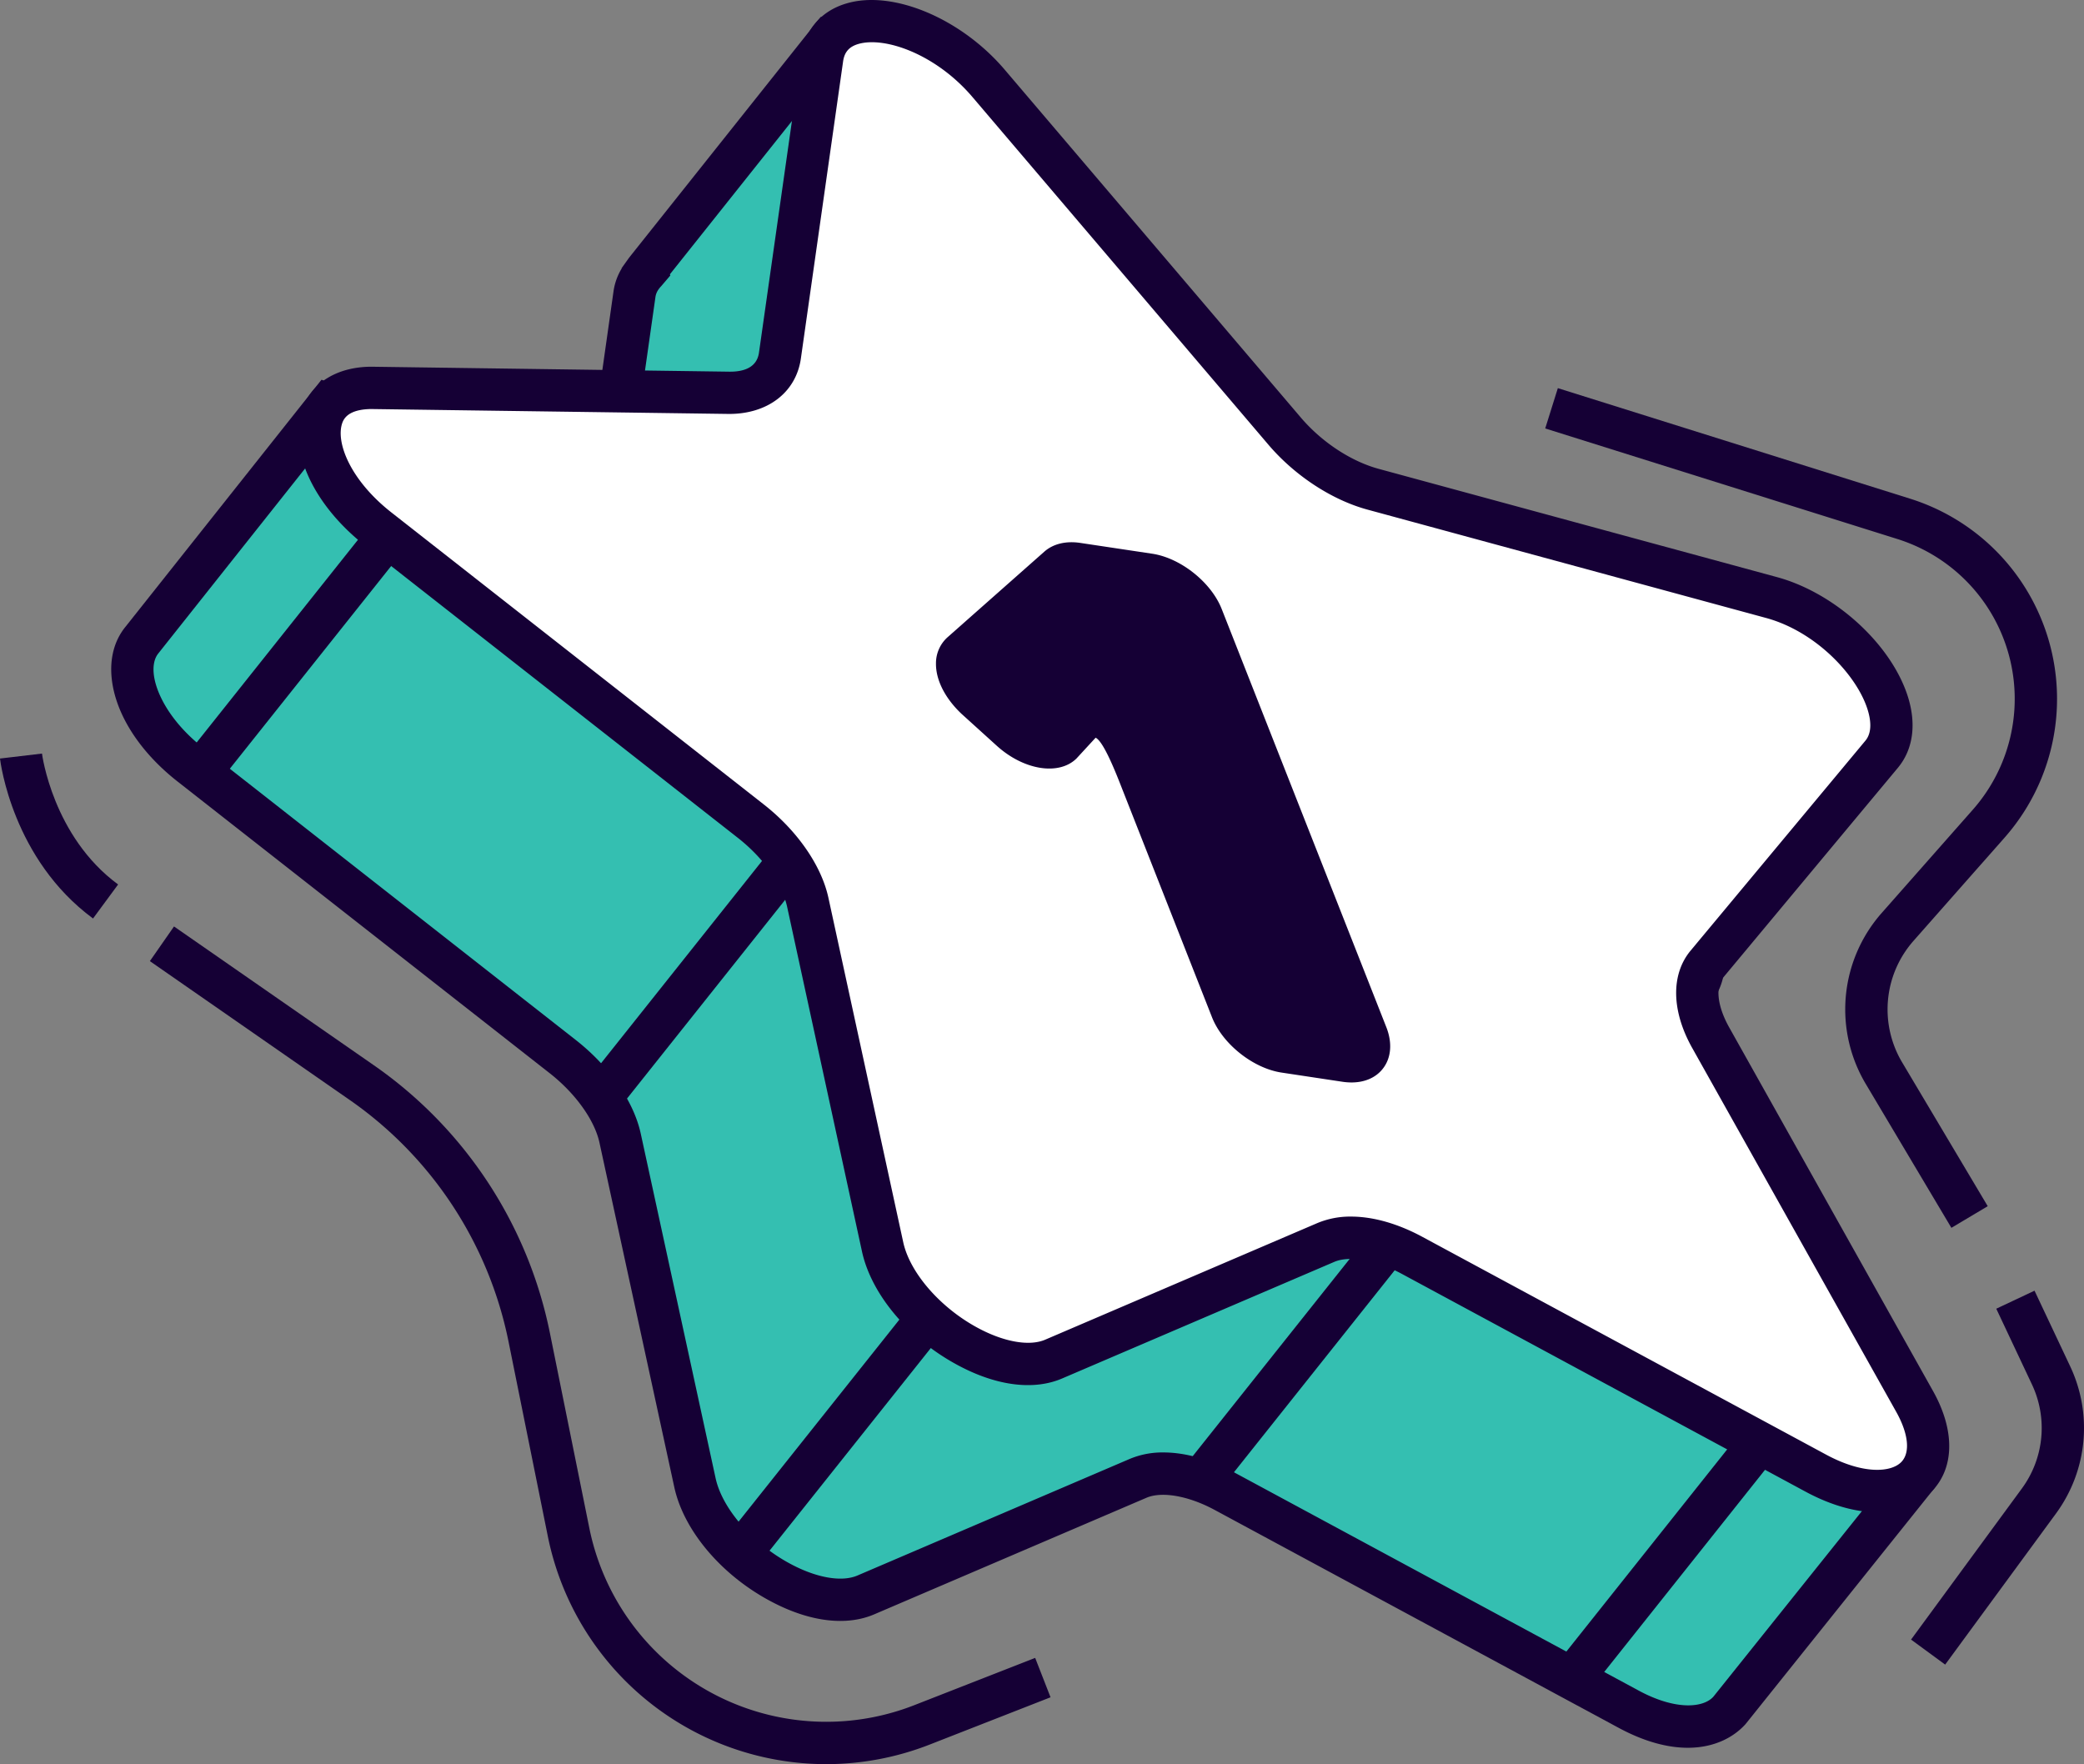 <svg id="Calque_1" data-name="Calque 1" xmlns="http://www.w3.org/2000/svg" viewBox="0 0 1433.704 1213.584">
  <rect x="0" y="0" width="1433.704" height="1213.584" fill="#808080" stroke="none"/>
  <defs>
    <style>
      .cls-1 {
        fill: #34bfb1;
      }

      .cls-2 {
        fill: #150035;
      }

      .cls-3 {
        fill: #fff;
      }
    </style>
  </defs>
  <title>etoile verte</title>
  <g id="_Group_" data-name="&lt;Group&gt;">
    <g id="_Group_2" data-name="&lt;Group&gt;">
      <g id="_Group_3" data-name="&lt;Group&gt;">
        <path id="_Path_" data-name="&lt;Path&gt;" class="cls-1" d="M1571.306,1385.214,1328.545,1161.4l89.6-107.635c24.25-29.085-20.528-92.766-75.7-107.773l-274.064-74.5c-21.935-5.946-44.728-20.953-61.025-40.081L884.172,686.722c23.226-26.511,42.5-48.638,45.419-52.257,7.8-9.864-25.641-120.289-28.948-131.873-2.957-10.506-62.474-89.685-73.033-103.655a2.058,2.058,0,0,0-3.332.108L696.907,559.054l.217.458a27.709,27.709,0,0,0-7.869,15.651l-23.393,164.58c-50.124-24.217-170.726-81.432-185.249-88.327a2.034,2.034,0,0,0-2.532.687l-127.73,161c-15.173,18.575-3.764,56.544,33.627,85.825l256.093,200.735c20.47,16.056,35.176,36.983,39.29,55.936l51.506,237.048c10.369,47.771,79.863,93.378,117.6,77.223l187.306-80.242c14.965-6.429,37.208-3.065,59.427,8.886l277.869,149.9c31.271,16.847,57.012,14.744,69.2,1.207l129.278-161.4A2.226,2.226,0,0,0,1571.306,1385.214Z" transform="translate(-252.767 -372.69)"/>
        <path id="_Compound_Path_" data-name="&lt;Compound Path&gt;" class="cls-2" d="M1413.913,1575.011c-13.474,0-29.488-3.943-47.735-13.8L1088.3,1411.338c-17.822-9.6-36.125-12.845-46.777-8.324l-187.356,80.221c-18.937,8.106-43.62,5.259-69.511-8.128-34.744-17.88-61.433-49.042-68-79.354L665.17,1158.7c-3.4-15.494-16.43-33.727-34.06-47.6L375,910.37c-26.107-20.457-42.6-46.164-45.336-70.527-1.566-14.065,1.707-26.474,9.394-35.93L473.942,633.924l13,4.426c12.907,6.075,110.908,52.6,167.328,79.658l20.569-144.893a41.557,41.557,0,0,1,5.646-15.768l-.083-.171,5.138-7.2,131.81-165.6,9.069-.8a16.436,16.436,0,0,1,12.917,6.767c71.5,94.739,74.375,104.966,75.349,108.313l1.158,4.11c37.024,125.76,30.987,133.372,25.124,140.767-2.606,3.24-17.962,20.9-37.591,43.3L1018.415,822c14.465,16.972,34.577,30.234,53.78,35.485l274.031,74.466c39.947,10.856,78.621,46.2,89.989,82.244,5.98,19,3.547,36.379-6.9,48.909l-80.729,96.976,232.651,214.5a16.658,16.658,0,0,1,1.757,22.6l-129.371,161.565C1445.183,1568.111,1431.709,1575.011,1413.913,1575.011Zm-360.78-203.159c15.048,0,31.97,4.714,48.975,13.866L1379.986,1535.6c25.583,13.853,44.628,11.946,51.5,4.293L1553,1388.091l-244.484-225.414,98.458-118.22c4.947-5.925,3.547-14.964,1.482-21.514-7.436-23.621-35.626-53.6-69.861-62.9l-274.005-74.486c-24.692-6.716-50.232-23.426-68.3-44.7L864.935,686.568l8.295-9.469c19.937-22.7,36.941-42.209,43.054-49.357-.15-6.45-2.99-30.8-28.314-116.771l-1.3-4.317c-2.64-6.246-27.249-41.023-60.951-86.046L713.63,561.394l.3.8-6.246,7.308c-2.44,2.594-3.64,4.842-4.031,7.74l-26.2,184.271-17.913-8.665c-44.312-21.431-143.769-68.649-176.155-83.99L361.727,822.138c-3.489,4.289-3.615,10.223-3.157,14.491,1.441,12.674,11.176,32.661,34.386,50.845l256.092,200.772c23.084,18.121,39.723,42.147,44.528,64.273l51.5,237.044c4.68,21.5,26.465,46.061,52.93,59.706,17.447,9.039,34.16,11.783,44.712,7.215l187.306-80.2A58.363,58.363,0,0,1,1053.133,1371.852Z" transform="translate(-252.767 -372.69)"/>
      </g>
      <g id="_Group_4" data-name="&lt;Group&gt;">
        <path id="_Path_2" data-name="&lt;Path&gt;" class="cls-3" d="M932.906,430.079l203.562,239.129c16.306,19.132,39.09,34.085,61.026,40.068l274.03,74.466c55.188,15.011,99.982,78.685,75.748,107.793l-120.26,144.377c-9.6,11.584-8.627,30.433,2.59,50.466l140.33,250.338c28.272,50.428-11.751,79.654-67.738,49.458L1224.308,1236.3c-22.219-11.984-44.462-15.3-59.426-8.9l-187.323,80.229C939.843,1323.8,870.34,1278.166,860,1230.394L808.473,993.38c-4.114-18.962-18.8-39.848-39.3-55.962L513.107,736.68c-51.6-40.419-54.529-97.83-4.955-97.184L754.21,642.91c19.653.266,32.811-9.356,35.143-25.682l29.014-204.32C824.23,371.765,891.926,381.9,932.906,430.079Z" transform="translate(-252.767 -372.69)"/>
        <path id="_Compound_Path_2" data-name="&lt;Compound Path&gt;" class="cls-2" d="M1544.4,1413c-14.89,0-31.77-4.671-49.108-13.961l-277.878-149.894c-17.846-9.669-36.275-12.912-46.785-8.361l-187.323,80.25c-18.954,8.057-43.67,5.267-69.553-8.145-34.726-17.9-61.4-49.062-67.987-79.338L794.283,996.511c-3.4-15.556-16.431-33.794-34.085-47.593L504.113,748.155c-35.859-28.11-53.28-65.976-43.321-94.232,6.621-18.725,24.983-28.955,47.568-28.955l246.032,3.4c8.794.121,19-2.077,20.528-13.154l29.064-204.319c2.506-17.8,13.9-30.859,31.245-35.872,31.779-9.381,78.7,10.3,108.752,45.627L1147.56,659.786c14.465,17.009,34.585,30.246,53.739,35.451l274.03,74.479c39.973,10.9,78.663,46.243,90.014,82.315,5.946,18.97,3.514,36.334-6.9,48.821l-120.285,144.423c-5.421,6.507-3.789,19.862,4.131,34.018l140.33,250.33c15.214,27.136,14.831,53.064-1.125,69.269C1572.247,1408.311,1559.331,1413,1544.4,1413Zm-362.2-203.4c15.065,0,32,4.734,49.016,13.9l277.912,149.894c25.4,13.678,44.553,12.263,51.607,5.1,6.337-6.462,5.063-19.411-3.5-34.664l-140.363-250.339c-14.256-25.482-14.665-50.482-1.04-66.854L1536.088,882.21c4.947-5.938,3.547-14.927,1.483-21.482-7.428-23.6-35.6-53.63-69.87-62.944l-274.014-74.479c-24.625-6.654-50.124-23.371-68.287-44.67L921.83,439.5c-25.016-29.409-60.1-41.871-78.53-36.563-6.337,1.841-9.618,5.559-10.526,12.046l-29.03,204.291c-3.331,23.538-23.134,38.365-49.749,38.17l-246.067-3.373c-10.376.187-17.413,3.064-19.67,9.535-4.729,13.312,5.505,39.461,33.827,61.646l256.06,200.768c23.093,18.066,39.739,42.1,44.544,64.293l51.49,237.027c4.713,21.46,26.432,46.023,52.914,59.7,17.471,9.044,34.243,11.767,44.753,7.229l187.3-80.242A58.527,58.527,0,0,1,1182.2,1209.6Z" transform="translate(-252.767 -372.69)"/>
      </g>
      <g id="_Group_5" data-name="&lt;Group&gt;">
        <g id="_Group_6" data-name="&lt;Group&gt;">
          <path id="_Compound_Path_3" data-name="&lt;Compound Path&gt;" class="cls-2" d="M1178.289,1106.079l-42.213-6.325c-15.848-2.365-33.444-16.372-39.34-31.275l-60.567-153.908c-8.627-21.973-20.828-56.44-36.459-41.521l-14.065,13.69c-7.836,7.62-25.957,3.5-39.873-9.152L921.463,855.52c-13.7-12.953-17.971-28.918-9.635-36.292l66.7-58.906c3.582-3.152,9.161-4.343,15.723-3.351l49.558,7.411c15.848,2.344,33.444,16.4,39.315,31.3l113.231,287.7C1202.215,1098.3,1194.161,1108.465,1178.289,1106.079Z" transform="translate(-252.767 -372.69)"/>
          <path id="_Compound_Path_4" data-name="&lt;Compound Path&gt;" class="cls-2" d="M1182.578,1117.33a42.506,42.506,0,0,1-5.887-.421h-.009l-42.213-6.366c-19.553-2.928-40.613-19.6-47.884-38.046l-62.058-157.734c-3.748-9.593-12.492-32.062-18.021-34.581l-13.225,14.357c-12.208,11.871-36.309,7.94-54.846-8.89l-24.3-22.006c-11.326-10.763-17.638-23.354-17.455-34.681a23.984,23.984,0,0,1,7.936-17.879l66.68-58.969c6.029-5.3,14.74-7.42,24.592-5.954l49.525,7.437c19.6,2.944,40.606,19.661,47.851,38.09l113.265,287.7c4.239,10.834,3.332,21.251-2.54,28.613C1199.192,1114.082,1191.555,1117.33,1182.578,1117.33Zm-2.673-22.019c4.189.683,6.445-.2,7.011-.878.55-.7.825-3.119-.691-7.05l-113.248-287.7c-4.414-11.23-18.829-22.73-30.8-24.5l-49.542-7.424c-4.13-.624-6.229.179-6.878.745l-66.705,58.943c-.633,5.984,2.582,13.237,9.927,20.157l24.134,21.9c11.558,10.489,23.192,11.247,24.933,9.423l14.074-13.7c7.8-7.445,15.439-7.095,19.4-6.292,14.915,3.348,23.243,21.969,33.336,47.913l62.024,157.639c4.464,11.284,18.854,22.717,30.8,24.5Z" transform="translate(-252.767 -372.69)"/>
        </g>
      </g>
      <g id="_Group_7" data-name="&lt;Group&gt;">
        <polygon id="_Path_3" data-name="&lt;Path&gt;" class="cls-2" points="424.986 763.726 402.219 745.593 531.323 583.349 554.116 601.466 424.986 763.726"/>
      </g>
      <g id="_Group_8" data-name="&lt;Group&gt;">
        <polygon id="_Path_4" data-name="&lt;Path&gt;" class="cls-2" points="520.272 1078.222 497.504 1060.092 626.625 897.861 649.409 915.986 520.272 1078.222"/>
      </g>
      <g id="_Group_9" data-name="&lt;Group&gt;">
        <polygon id="_Path_5" data-name="&lt;Path&gt;" class="cls-2" points="836.966 1027.797 814.197 1009.676 943.31 847.441 966.087 865.55 836.966 1027.797"/>
      </g>
      <g id="_Group_10" data-name="&lt;Group&gt;">
        <polygon id="_Path_6" data-name="&lt;Path&gt;" class="cls-2" points="147.167 542.569 124.408 524.444 253.503 362.228 276.296 380.349 147.167 542.569"/>
      </g>
      <g id="_Group_11" data-name="&lt;Group&gt;">
        <rect id="_Path_7" data-name="&lt;Path&gt;" class="cls-2" x="1295.57" y="1431.053" width="207.38" height="29.115" transform="translate(-855.922 1267.999) rotate(-51.498)"/>
      </g>
    </g>
    <g id="_Group_12" data-name="&lt;Group&gt;">
      <path id="_Path_8" data-name="&lt;Path&gt;" class="cls-2" d="M821.1,1586.274a195.43,195.43,0,0,1-191.437-156.665L602.7,1296.029A266.825,266.825,0,0,0,492.98,1129.117l-137.108-95.256,16.606-23.846,137.115,95.231A295.659,295.659,0,0,1,631.2,1290.291l26.991,133.538a166.267,166.267,0,0,0,223.532,121.893l83.2-32.536,10.568,27.1-83.177,32.54A195.478,195.478,0,0,1,821.1,1586.274Z" transform="translate(-252.767 -372.69)"/>
    </g>
    <g id="_Group_13" data-name="&lt;Group&gt;">
      <path id="_Path_9" data-name="&lt;Path&gt;" class="cls-2" d="M1595.239,1217.337l-58.793-98.8a100.193,100.193,0,0,1,11.009-117.978l62.508-70.839a115.258,115.258,0,0,0-51.873-186.232l-242.277-76.061L1324.5,639.7l242.261,76.02a144.327,144.327,0,0,1,65.006,233.27l-62.475,70.8a71.214,71.214,0,0,0-7.844,83.863l58.793,98.8Z" transform="translate(-252.767 -372.69)"/>
    </g>
    <g id="_Group_14" data-name="&lt;Group&gt;">
      <path id="_Path_10" data-name="&lt;Path&gt;" class="cls-2" d="M316.774,1004.539C261.453,963.817,253.1,897.287,252.767,894.5l28.889-3.414c.067.566,7.412,56.97,52.364,90.047Z" transform="translate(-252.767 -372.69)"/>
    </g>
    <g id="_Group_15" data-name="&lt;Group&gt;">
      <path id="_Path_11" data-name="&lt;Path&gt;" class="cls-2" d="M1590.959,1517.8l-23.468-17.214,76.248-103.946a70.292,70.292,0,0,0,6.9-71.619l-24.524-52.044,26.315-12.4,24.534,52.032a99.418,99.418,0,0,1-9.752,101.239Z" transform="translate(-252.767 -372.69)"/>
    </g>
  </g>
</svg>
